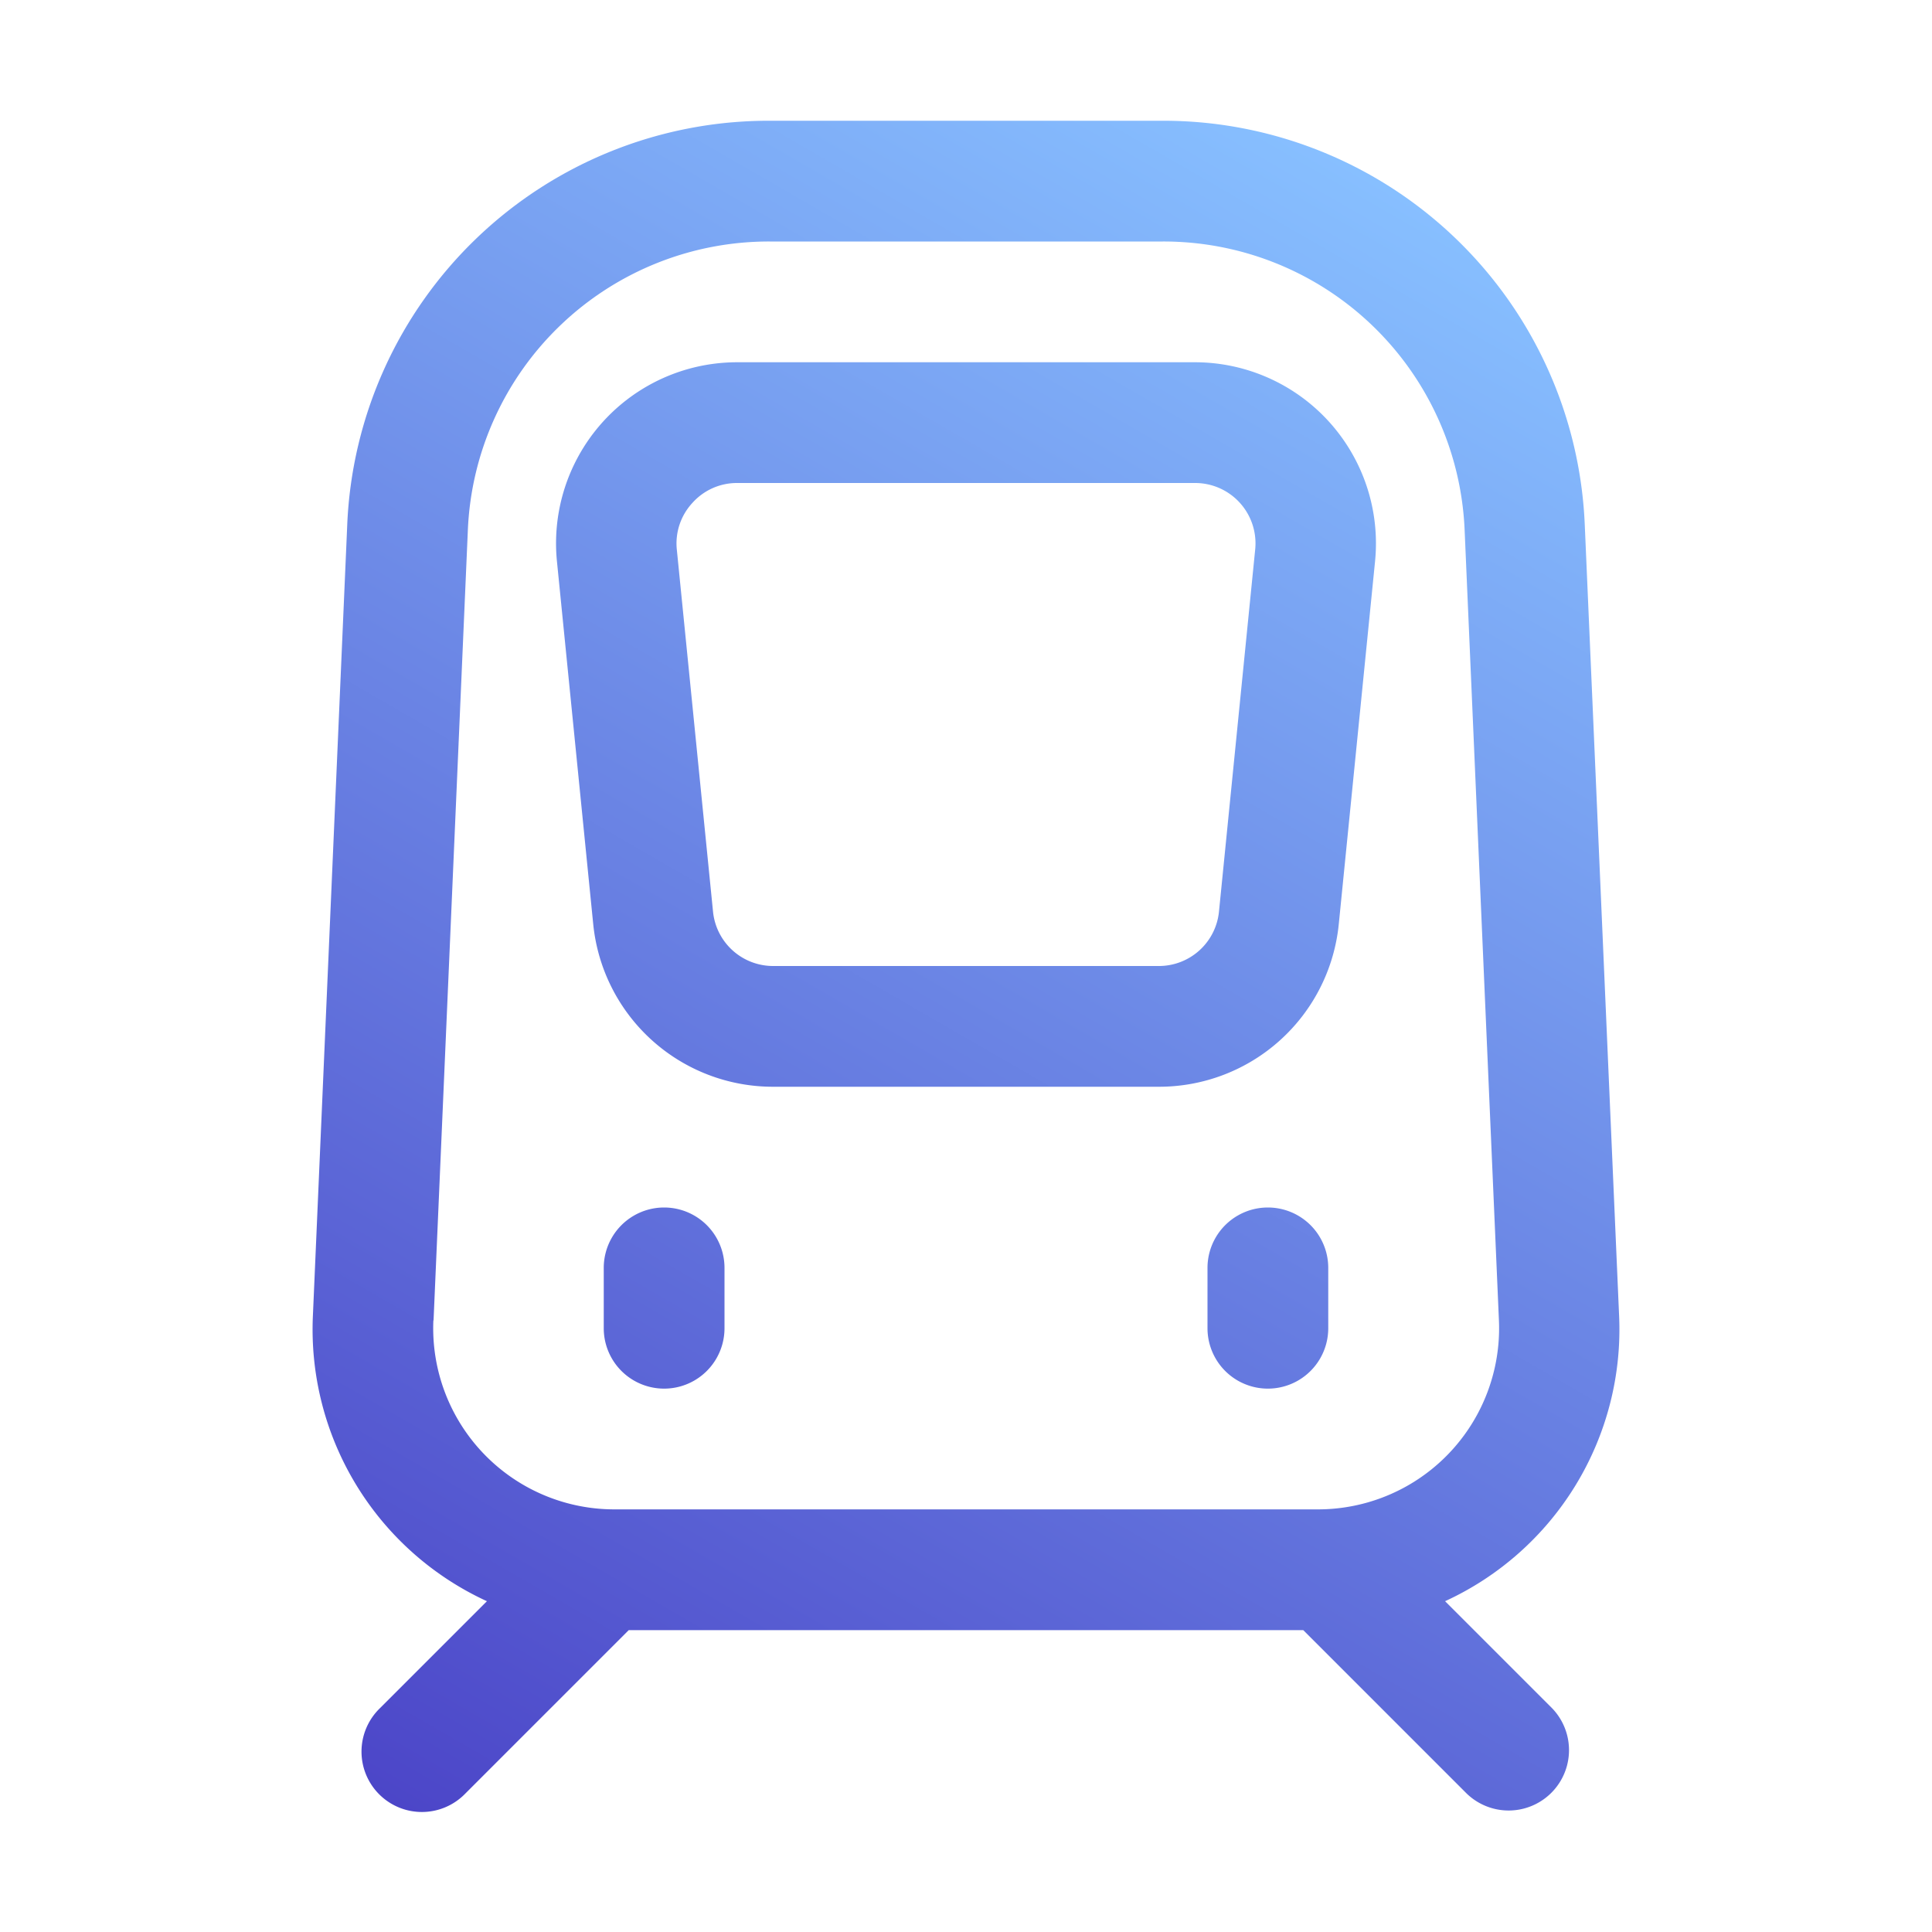 <svg height="512" viewBox="0 0 32 32" width="512" xmlns="http://www.w3.org/2000/svg" xmlns:xlink="http://www.w3.org/1999/xlink" id="fi_7588106"><linearGradient id="Gradient-Icon" gradientUnits="userSpaceOnUse" x1="8.474" x2="24.201" y1="31.006" y2="3.766"><stop offset="0" stop-color="#4c46c8"></stop><stop offset="1" stop-color="#87bfff"></stop></linearGradient><g id="Layer_2" data-name="Layer 2"><path d="m23.935 26.521a4.954 4.954 0 0 0 2.882-4.738l-.568-13.083a6.986 6.986 0 0 0 -6.994-6.7h-6.51a6.986 6.986 0 0 0 -6.994 6.7l-.568 13.083a4.954 4.954 0 0 0 2.882 4.738l-1.772 1.772a1 1 0 1 0 1.414 1.414l2.707-2.707h11.172l2.707 2.707a1 1 0 0 0 1.414-1.414zm-16.754-4.651.568-13.087a4.991 4.991 0 0 1 5-4.783h6.51a4.991 4.991 0 0 1 5 4.783l.568 13.087a3 3 0 0 1 -3 3.13h-11.649a3 3 0 0 1 -3-3.13zm5.629-3.87h6.38a2.991 2.991 0 0 0 2.985-2.7l.6-6a3 3 0 0 0 -2.985-3.3h-7.58a3 3 0 0 0 -2.985 3.3l.6 6a2.991 2.991 0 0 0 2.985 2.7zm-1.341-9.671a.988.988 0 0 1 .741-.329h7.58a1 1 0 0 1 1 1.1l-.6 6a1 1 0 0 1 -.995.9h-6.385a1 1 0 0 1 -1-.9l-.6-6a.987.987 0 0 1 .259-.771zm-1.469 13.671v-1a1 1 0 0 1 2 0v1a1 1 0 0 1 -2 0zm12-1v1a1 1 0 0 1 -2 0v-1a1 1 0 0 1 2 0z" fill="url(#Gradient-Icon)"></path></g></svg>